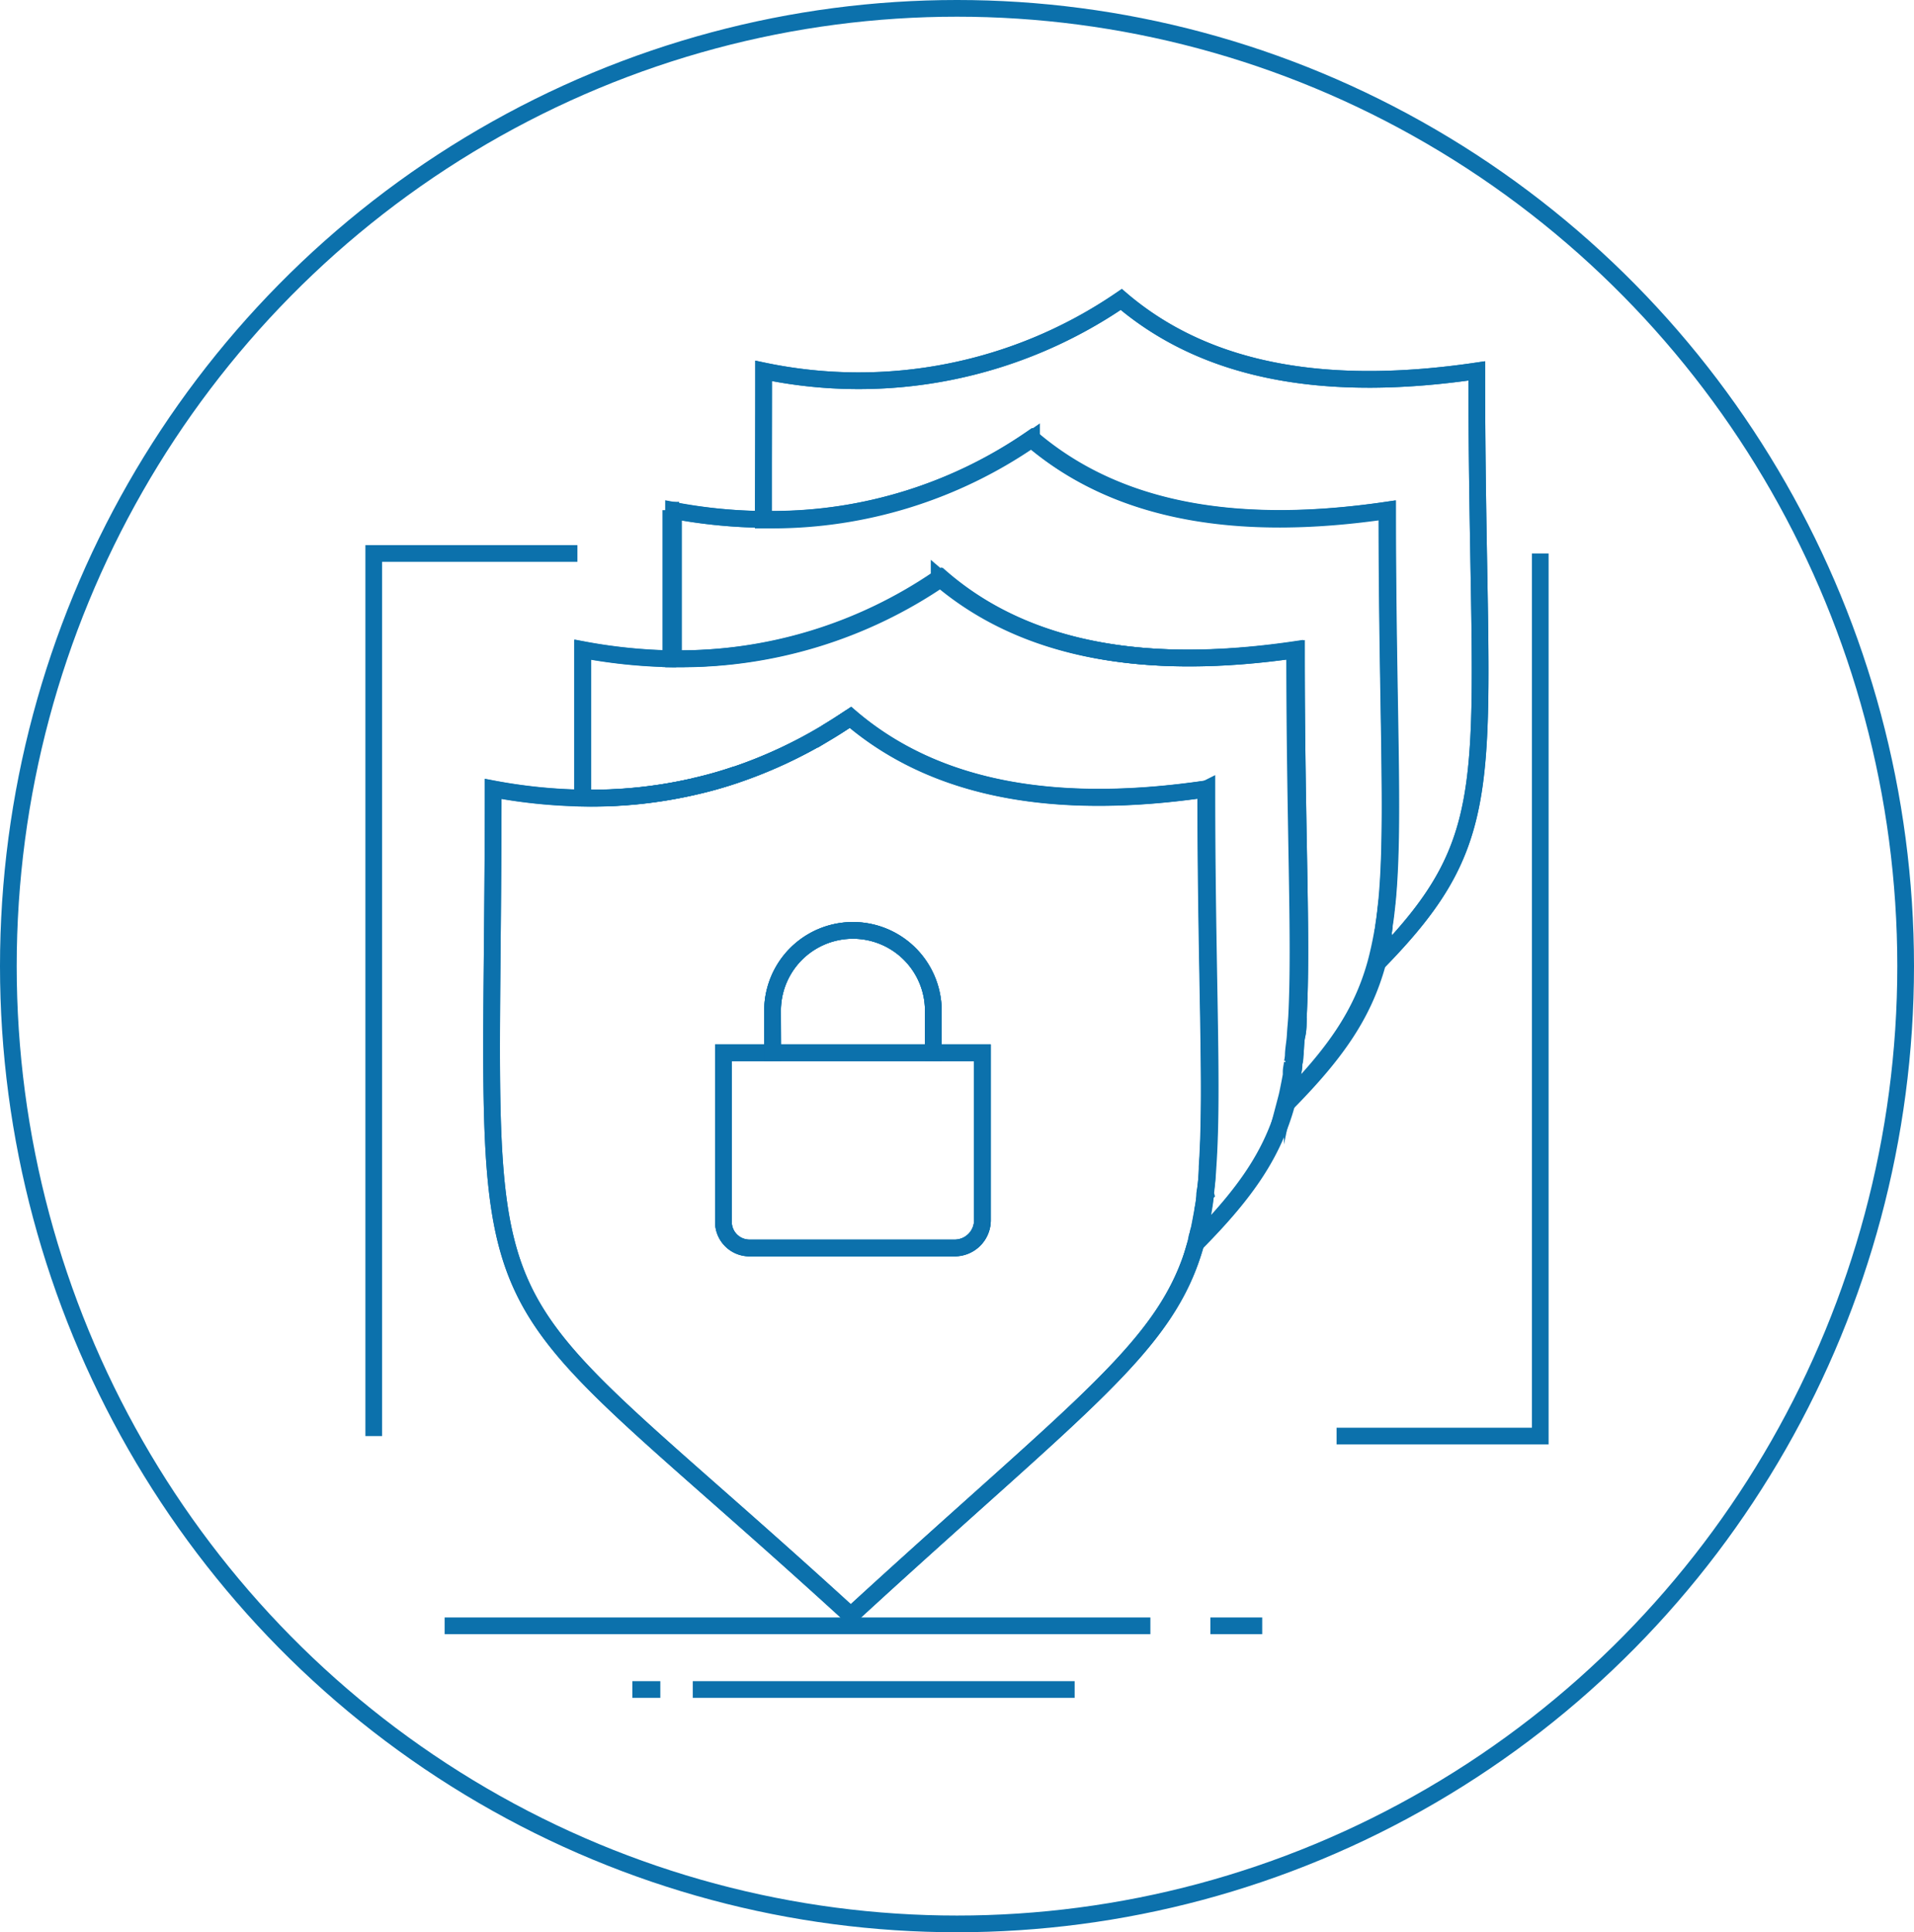 <svg xmlns="http://www.w3.org/2000/svg" viewBox="0 0 98.58 99.5"><defs><style>.cls-1{fill:none;stroke:#0c71ac;stroke-miterlimit:10;stroke-width:0.86px;}</style></defs><title>Asset 6</title><g id="Layer_2" data-name="Layer 2"><g id="Layer_1-2" data-name="Layer 1"><g id="_Group_" data-name="&lt;Group&gt;"><path class="cls-1" d="M48.07,52.05v2.16H39.79V52.05a4.14,4.14,0,1,1,8.28,0Z"/><path class="cls-1" d="M37.26,54.21H50.6v8.62a1.43,1.43,0,0,1-1.43,1.43H38.6a1.34,1.34,0,0,1-1.34-1.34Z"/><path class="cls-1" d="M39.71,26.75a23.53,23.53,0,0,0,13.4-4.16c4.55,3.88,10.85,4.78,18.32,3.68,0,10.06.37,15.9,0,20-.05.49-.1,1-.17,1.39,0,.12,0,.22-.05.33-.1.57-.22,1.12-.36,1.64l0,0c-.72,2.58-2.09,4.58-4.66,7.18.05-.19.1-.37.14-.57s.12-.58.17-.88l0-.17c0-.16.05-.31.06-.48a3,3,0,0,0,.05-.34c0-.33.08-.69.1-1.06s.05-.61.07-.93c.21-4-.1-9.73-.1-18.93-7.46,1.09-13.77.19-18.31-3.69a23.72,23.72,0,0,1-13.62,4.16h-.2c0-2.26,0-4.78,0-7.65a26.43,26.43,0,0,0,4.6.47h.42Z"/><path class="cls-1" d="M39.33,19.1a23.93,23.93,0,0,0,18.42-3.68C62.3,19.3,68.59,20.2,76.06,19.1c0,21,1.64,23.61-5.17,30.54.13-.51.25-1,.34-1.62,0-.12,0-.22.05-.33.06-.45.11-.9.17-1.39.35-4.12,0-10,0-20-7.48,1.1-13.78.2-18.32-3.68a23.53,23.53,0,0,1-13.4,4.16h-.42C39.31,24.49,39.33,22,39.33,19.1Z"/><path class="cls-1" d="M62.12,40.63c-7.46,1.09-13.77.19-18.31-3.69-.42.28-.85.55-1.26.8a24,24,0,0,1-4.61,2.14,21.61,21.61,0,0,1-2.24.63h0a24,24,0,0,1-5.68.58c0-2.25,0-4.79,0-7.64a27.42,27.42,0,0,0,4.61.47h.2a23.72,23.72,0,0,0,13.62-4.16C53,33.64,59.3,34.55,66.77,33.46c0,9.2.32,14.88.1,18.93,0,.32,0,.63-.07.93s-.06.73-.1,1.06c0,.11,0,.23-.05.34s0,.32-.06.48l0,.17c-.05.3-.11.59-.17.88s-.09.38-.14.57c-.71,2.59-2.09,4.59-4.65,7.18,0-.13.07-.28.11-.43s0-.14.05-.21c.06-.32.13-.64.19-1s.09-.58.12-.88a.12.12,0,0,1,0-.06q.08-.65.12-1.37c.28-4.08-.06-9.84-.06-19.44Z"/><path class="cls-1" d="M43.81,36.93c4.54,3.88,10.85,4.78,18.31,3.69,0,9.6.35,15.36.07,19.44q0,.72-.12,1.37a.12.12,0,0,0,0,.06c0,.3-.07.59-.12.88s-.12.66-.19,1c0,.07,0,.14-.05.21s-.07.29-.11.43c-1.48,5.37-5.81,8.18-17.78,19.19C23.05,64.2,25.4,70.83,25.4,40.63a27.24,27.24,0,0,0,4.6.47,23,23,0,0,0,5.68-.58h0a20.21,20.21,0,0,0,2.24-.63,24,24,0,0,0,4.61-2.14C43,37.48,43.39,37.21,43.81,36.93Zm-4,17.28H37.26v8.72a1.34,1.34,0,0,0,1.34,1.34H49.17a1.43,1.43,0,0,0,1.43-1.43V54.21H48.07V52.05a4.14,4.14,0,1,0-8.28,0Z"/><path class="cls-1" d="M62.07,61.44q.08-.65.12-1.37c.28-4.08-.06-9.84-.06-19.44h0"/><path class="cls-1" d="M61.94,62.38c.05-.28.09-.58.12-.88"/><path class="cls-1" d="M61.7,63.58c0-.07,0-.14.05-.21"/><path class="cls-1" d="M35.68,40.51a23,23,0,0,1-5.68.58,27.24,27.24,0,0,1-4.6-.47c0,30.2-2.35,23.57,18.42,42.56,12-11,16.3-13.82,17.78-19.19"/><path class="cls-1" d="M37.94,39.87a20.21,20.21,0,0,1-2.24.63"/><path class="cls-1" d="M43.81,36.93c-.42.28-.85.55-1.26.8"/><path class="cls-1" d="M66.8,53.32c0-.3.05-.61.07-.93"/><path class="cls-1" d="M66.65,54.72c0-.12,0-.23.05-.34"/><path class="cls-1" d="M66.38,56.25c.06-.29.12-.58.17-.88l0-.17"/><path class="cls-1" d="M34.83,33.93h-.2A27.42,27.42,0,0,1,30,33.46c0,2.85,0,5.39,0,7.64a24,24,0,0,0,5.68-.58h0a21.61,21.61,0,0,0,2.24-.63,24,24,0,0,0,4.61-2.14c.42-.25.84-.52,1.26-.8,4.54,3.88,10.85,4.78,18.31,3.69,0,9.6.35,15.36.07,19.44q0,.72-.12,1.37a.12.12,0,0,0,0,.06c0,.3-.07.59-.12.88s-.12.66-.19,1c0,.07,0,.14-.05.21s-.07.29-.11.43c2.56-2.59,3.94-4.59,4.65-7.18"/><path class="cls-1" d="M71.28,47.68c.06-.45.11-.9.17-1.39"/><path class="cls-1" d="M39.71,26.75h-.42a26.43,26.43,0,0,1-4.6-.47c0,2.86,0,5.39,0,7.65h.2a23.72,23.72,0,0,0,13.62-4.16C53,33.64,59.3,34.55,66.77,33.46c0,9.2.32,14.88.1,18.93,0,.32,0,.63-.07.93s-.06.73-.1,1.06a3,3,0,0,1-.05.34c0,.17,0,.32-.06.48l0,.17c-.05.3-.11.6-.17.88s-.09.38-.14.57c2.57-2.6,3.94-4.6,4.66-7.18.13-.51.25-1,.34-1.62"/><path class="cls-1" d="M70.89,49.64c6.82-6.92,5.17-9.54,5.17-30.54-7.48,1.1-13.77.2-18.31-3.68A23.93,23.93,0,0,1,39.33,19.1c0,2.86,0,5.39,0,7.64h.42a23.53,23.53,0,0,0,13.4-4.16c4.55,3.88,10.85,4.78,18.32,3.68,0,10.06.37,15.9,0,20-.05.49-.1,1-.17,1.39,0,.12,0,.22-.05.33-.1.57-.22,1.12-.36,1.64Z"/><path class="cls-1" d="M48.07,54.21H50.6v8.62a1.43,1.43,0,0,1-1.43,1.43H38.6a1.34,1.34,0,0,1-1.34-1.34V54.21h2.53"/><path class="cls-1" d="M39.79,54.21V52.05a4.14,4.14,0,1,1,8.28,0v2.16Z"/><line class="cls-1" x1="22.9" y1="83.72" x2="59.25" y2="83.72"/><line class="cls-1" x1="62.34" y1="83.72" x2="65.01" y2="83.72"/><line class="cls-1" x1="55.35" y1="87" x2="35.68" y2="87"/><line class="cls-1" x1="34.01" y1="87" x2="32.57" y2="87"/><polyline class="cls-1" points="29.74 28.5 19.25 28.5 19.25 73.95"/><polyline class="cls-1" points="68.84 73.95 79.33 73.95 79.33 28.5"/></g><ellipse class="cls-1" cx="49.29" cy="49.75" rx="48.86" ry="49.32"/></g></g></svg>